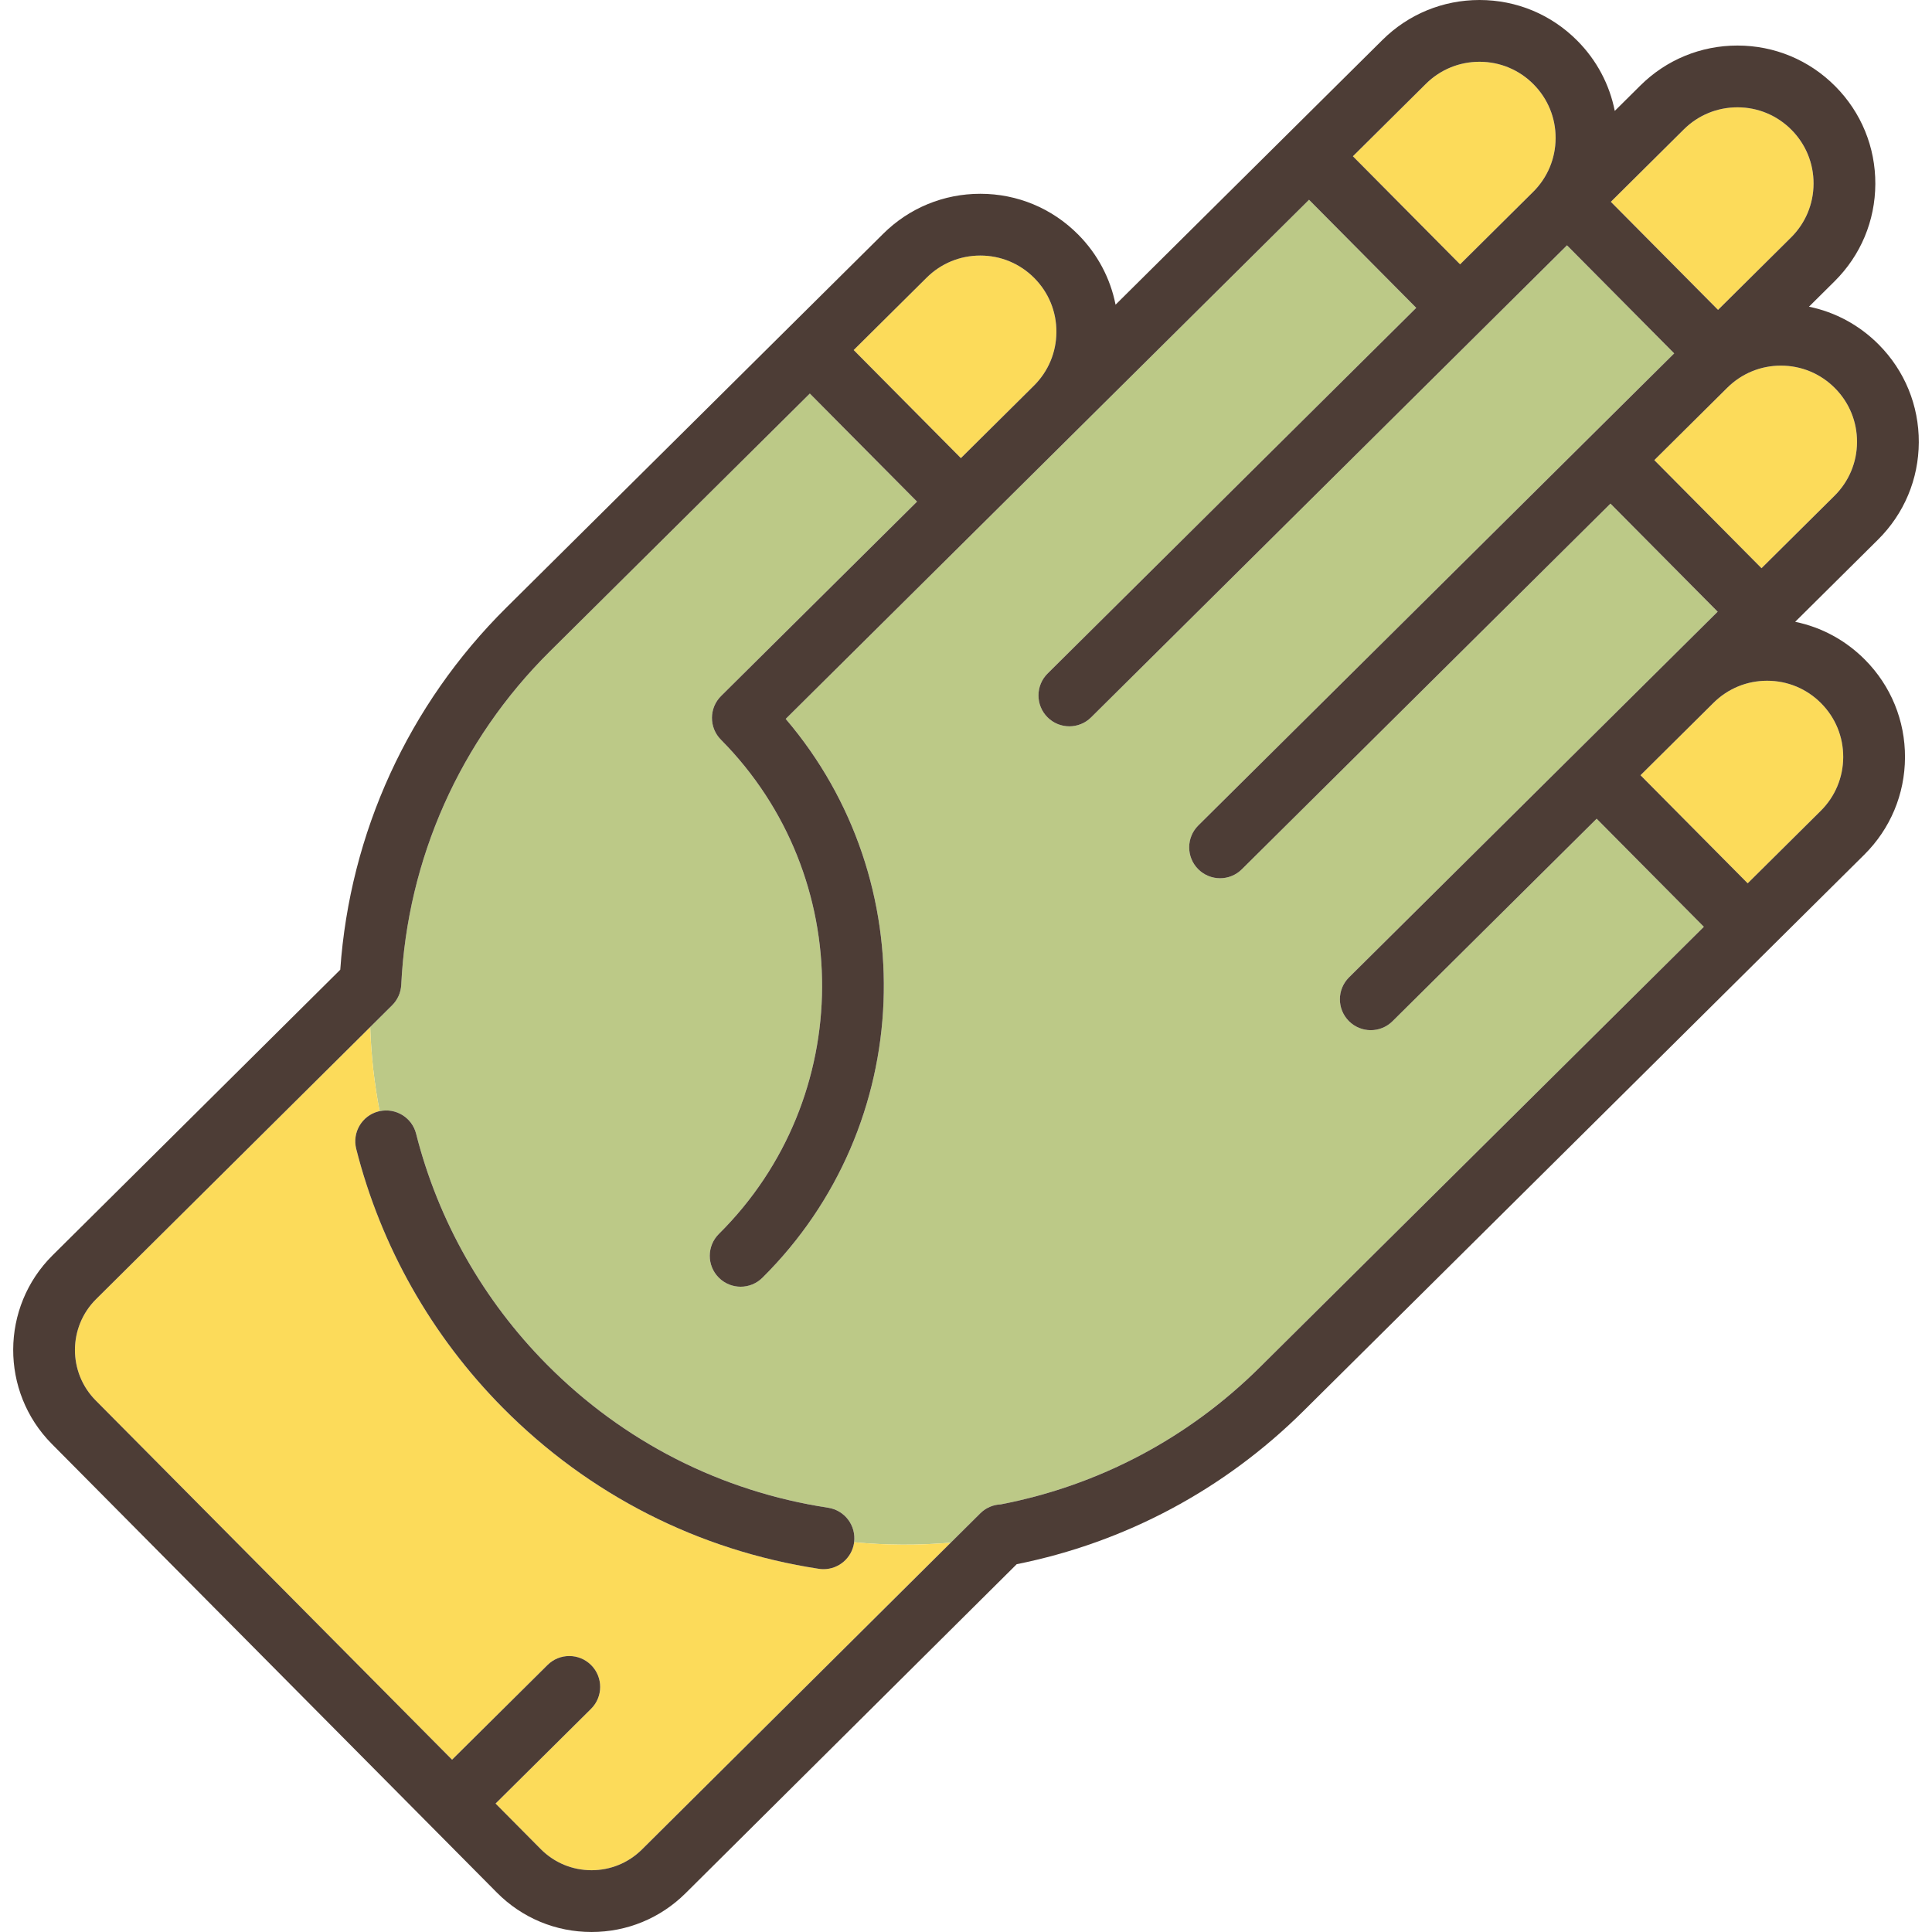 <?xml version="1.0" encoding="iso-8859-1"?>
<!-- Uploaded to: SVG Repo, www.svgrepo.com, Generator: SVG Repo Mixer Tools -->
<svg height="800px" width="800px" version="1.1" id="Capa_1" xmlns="http://www.w3.org/2000/svg" xmlns:xlink="http://www.w3.org/1999/xlink" 
	 viewBox="0 0 469.134 469.134" xml:space="preserve">
<g>
	<path style="fill:#FCDB5A;" d="M445.568,94.249c-3.497-3.525-8.157-5.467-13.122-5.467c-4.907,0-9.529,1.904-13.015,5.361
		c-0.01,0.009-17.728,17.584-17.728,17.584l26.032,26.242l17.726-17.584c3.506-3.478,5.447-8.11,5.467-13.047
		S449.045,97.754,445.568,94.249z"/>
	<path style="fill:#FCDB5A;" d="M447.577,183.856c0.02-4.937-1.884-9.586-5.36-13.09c-3.497-3.525-8.157-5.467-13.122-5.467
		c-4.905,0-9.524,1.902-13.007,5.354l-17.734,17.592l26.031,26.242l17.726-17.584C445.615,193.426,447.556,188.793,447.577,183.856z
		"/>
	<path style="fill:#FCDB5A;" d="M391.151,49.005l26.031,26.242l17.726-17.584c3.505-3.477,5.446-8.109,5.466-13.046
		c0.021-4.937-1.884-9.585-5.36-13.09c-3.497-3.525-8.157-5.467-13.122-5.467c-4.908,0-9.529,1.904-13.014,5.36L391.151,49.005z"/>
	<path style="fill:#BCC987;" d="M413.735,225.051l-26.031-26.242l-49.566,49.168c-1.463,1.451-3.373,2.176-5.282,2.176
		c-1.93,0-3.858-0.74-5.324-2.218c-2.918-2.941-2.898-7.689,0.042-10.606l54.889-54.448c0.004-0.004,23.046-22.861,23.046-22.861
		c0.007-0.008,11.577-11.485,11.577-11.485l-26.032-26.242l-89.512,88.793c-1.463,1.451-3.373,2.176-5.282,2.176
		c-1.93,0-3.858-0.74-5.324-2.218c-2.918-2.941-2.898-7.689,0.042-10.606L406.533,85.81l-26.031-26.241L264.948,174.193
		c-1.463,1.451-3.373,2.176-5.282,2.176c-1.93,0-3.858-0.74-5.324-2.218c-2.918-2.941-2.898-7.689,0.042-10.606l89.513-88.793
		L317.865,48.51L190.786,174.568c33.584,39.323,31.643,98.698-5.658,135.699c-1.462,1.451-3.373,2.176-5.282,2.176
		c-1.93,0-3.858-0.74-5.325-2.218c-2.917-2.941-2.898-7.689,0.043-10.606c33.22-32.954,33.439-86.79,0.488-120.008
		c-2.917-2.941-2.898-7.689,0.043-10.606l47.581-47.2l-26.032-26.242l-63.159,62.651c-21.764,21.59-34.569,50.329-36.056,80.926
		c-0.091,1.87-0.878,3.639-2.208,4.958l-5.327,5.288c0.22,6.847,0.986,13.679,2.283,20.428c3.934-0.854,7.866,1.546,8.862,5.479
		c5.345,21.105,16.323,40.48,31.748,56.029c18.626,18.777,42.248,30.808,68.312,34.79c4.038,0.617,6.821,4.347,6.298,8.377
		c7.8,0.74,15.652,0.776,23.457,0.108l7.175-7.129c1.381-1.373,3.172-2.102,4.987-2.174c23.835-4.6,45.558-16.092,62.88-33.274
		L413.735,225.051z"/>
	<path style="fill:#FCDB5A;" d="M328.514,37.946l26.031,26.242l17.727-17.584c3.506-3.478,5.446-8.111,5.467-13.048
		c0.02-4.937-1.884-9.585-5.36-13.089C368.882,16.941,364.221,15,359.257,15c-4.908,0-9.53,1.904-13.016,5.362L328.514,37.946z"/>
	<path style="fill:#FCDB5A;" d="M207.295,84.999l26.032,26.242l17.726-17.584c3.506-3.478,5.447-8.111,5.467-13.048
		c0.02-4.936-1.884-9.584-5.36-13.089c-3.497-3.525-8.157-5.467-13.122-5.467c-4.908,0-9.53,1.904-13.016,5.361L207.295,84.999z"/>
	<path style="fill:#FCDB5A;" d="M207.399,374.491c-0.007,0.057-0.009,0.113-0.017,0.17c-0.567,3.711-3.763,6.368-7.405,6.368
		c-0.377,0-0.758-0.028-1.142-0.087c-29.266-4.473-55.787-17.977-76.695-39.054c-17.312-17.453-29.636-39.208-35.639-62.912
		c-1.017-4.015,1.414-8.095,5.429-9.111c0.083-0.021,0.166-0.032,0.249-0.05c-1.297-6.75-2.063-13.581-2.283-20.428l-66.56,66.074
		c-6.81,6.756-6.854,17.789-0.101,24.597l86.537,87.237l23.182-22.996c2.941-2.918,7.689-2.897,10.606,0.042
		c2.917,2.941,2.898,7.689-0.043,10.606l-23.182,22.996l10.958,11.047c3.29,3.317,7.675,5.144,12.348,5.144
		c4.619,0,8.968-1.791,12.247-5.044l74.969-74.49C223.051,375.267,215.199,375.231,207.399,374.491z"/>
	<path style="fill:#4D3D36;" d="M86.5,278.977c6.003,23.704,18.327,45.459,35.639,62.912c20.908,21.077,47.429,34.581,76.695,39.054
		c0.384,0.059,0.765,0.087,1.142,0.087c3.642,0,6.837-2.657,7.405-6.368c0.009-0.057,0.01-0.113,0.017-0.17
		c0.523-4.03-2.261-7.76-6.298-8.377c-26.063-3.982-49.685-16.013-68.312-34.79c-15.424-15.549-26.402-34.924-31.748-56.029
		c-0.996-3.934-4.929-6.333-8.862-5.479c-0.083,0.018-0.166,0.029-0.249,0.05C87.914,270.882,85.483,274.962,86.5,278.977z"/>
	<path style="fill:#4D3D36;" d="M435.91,150.989l20.115-19.954c6.351-6.299,9.867-14.692,9.903-23.636s-3.413-17.365-9.712-23.715
		c-4.702-4.74-10.565-7.899-16.955-9.213l6.21-6.16c6.35-6.298,9.866-14.691,9.902-23.635s-3.413-17.365-9.712-23.715
		c-6.334-6.386-14.776-9.902-23.771-9.902c-8.892,0-17.266,3.449-23.578,9.712l-6.211,6.16c-1.263-6.4-4.375-12.292-9.075-17.029
		C376.693,3.517,368.251,0,359.257,0c-8.892,0-17.266,3.449-23.58,9.713l-64.793,64.272c-1.263-6.4-4.376-12.292-9.075-17.029
		c-6.335-6.385-14.776-9.902-23.771-9.902c-8.892,0-17.266,3.449-23.579,9.713l-91.535,90.799
		c-23.733,23.543-37.976,54.66-40.301,87.906L12.77,304.814c-12.68,12.578-12.763,33.127-0.185,45.808l91.814,92.556
		c0.01,0.01,16.245,16.376,16.245,16.376c6.128,6.177,14.295,9.579,22.997,9.579c8.602,0,16.703-3.336,22.815-9.398l80.423-79.911
		c26.367-5.293,50.386-18.11,69.584-37.153l113.157-112.25c0.007-0.007,23.055-22.87,23.055-22.87
		c6.349-6.298,9.865-14.691,9.901-23.635s-3.412-17.365-9.71-23.715C448.163,155.462,442.3,152.303,435.91,150.989z
		 M238.031,367.471l-7.175,7.129l-74.969,74.49c-3.279,3.253-7.628,5.044-12.247,5.044c-4.672,0-9.058-1.826-12.348-5.144
		l-10.958-11.047l23.182-22.996c2.941-2.917,2.96-7.665,0.043-10.606c-2.917-2.939-7.666-2.96-10.606-0.042l-23.182,22.996
		l-86.537-87.237c-6.753-6.808-6.708-17.841,0.101-24.597l66.56-66.074l5.327-5.288c1.329-1.319,2.117-3.088,2.208-4.958
		c1.487-30.597,14.292-59.336,36.056-80.926l63.159-62.651l26.032,26.242l-47.581,47.2c-2.941,2.917-2.96,7.665-0.043,10.606
		c32.951,33.218,32.732,87.054-0.488,120.008c-2.941,2.917-2.96,7.665-0.043,10.606c1.466,1.478,3.395,2.218,5.325,2.218
		c1.909,0,3.819-0.725,5.282-2.176c37.3-37.001,39.242-96.376,5.658-135.699L317.865,48.51l26.031,26.242l-89.513,88.793
		c-2.94,2.917-2.96,7.665-0.042,10.606c1.466,1.478,3.395,2.218,5.324,2.218c1.909,0,3.819-0.725,5.282-2.176L380.502,59.568
		l26.031,26.241L290.978,200.437c-2.94,2.917-2.96,7.665-0.042,10.606c1.466,1.478,3.395,2.218,5.324,2.218
		c1.909,0,3.819-0.725,5.282-2.176l89.512-88.793l26.032,26.242l-11.57,11.477c-0.007,0.008-23.05,22.865-23.05,22.865
		c-0.004,0.004-54.893,54.452-54.893,54.452c-2.94,2.917-2.96,7.665-0.042,10.606c1.466,1.478,3.395,2.218,5.324,2.218
		c1.909,0,3.819-0.725,5.282-2.176l49.566-49.168l26.031,26.242L305.898,332.022c-17.322,17.183-39.045,28.675-62.88,33.274
		C241.203,365.369,239.412,366.098,238.031,367.471z M251.159,67.521c3.477,3.505,5.38,8.153,5.36,13.089
		c-0.02,4.937-1.961,9.57-5.467,13.048l-17.726,17.584l-26.032-26.242l17.727-17.584c3.485-3.457,8.108-5.361,13.016-5.361
		C243.002,62.054,247.662,63.995,251.159,67.521z M372.379,20.467c3.477,3.504,5.38,8.152,5.36,13.089
		c-0.021,4.937-1.961,9.57-5.467,13.048l-17.727,17.584l-26.031-26.242l17.726-17.584c3.485-3.458,8.107-5.362,13.016-5.362
		C364.221,15,368.882,16.941,372.379,20.467z M435.013,31.526c3.477,3.505,5.381,8.153,5.36,13.09
		c-0.02,4.937-1.961,9.569-5.466,13.046l-17.726,17.584l-26.031-26.242l17.727-17.585c3.484-3.456,8.105-5.36,13.014-5.36
		C426.856,26.06,431.516,28.001,435.013,31.526z M427.736,137.97l-26.032-26.242l17.717-17.575
		c3.496-3.466,8.118-5.371,13.025-5.371c4.965,0,9.625,1.941,13.122,5.467c3.477,3.505,5.38,8.153,5.36,13.09
		s-1.961,9.569-5.467,13.047L427.736,137.97z M398.353,188.245l17.734-17.592c3.484-3.452,8.102-5.354,13.007-5.354
		c4.965,0,9.625,1.941,13.122,5.467c3.477,3.504,5.38,8.153,5.36,13.09c-0.021,4.937-1.962,9.569-5.467,13.047l-17.726,17.584
		L398.353,188.245z"/>
</g>
</svg>